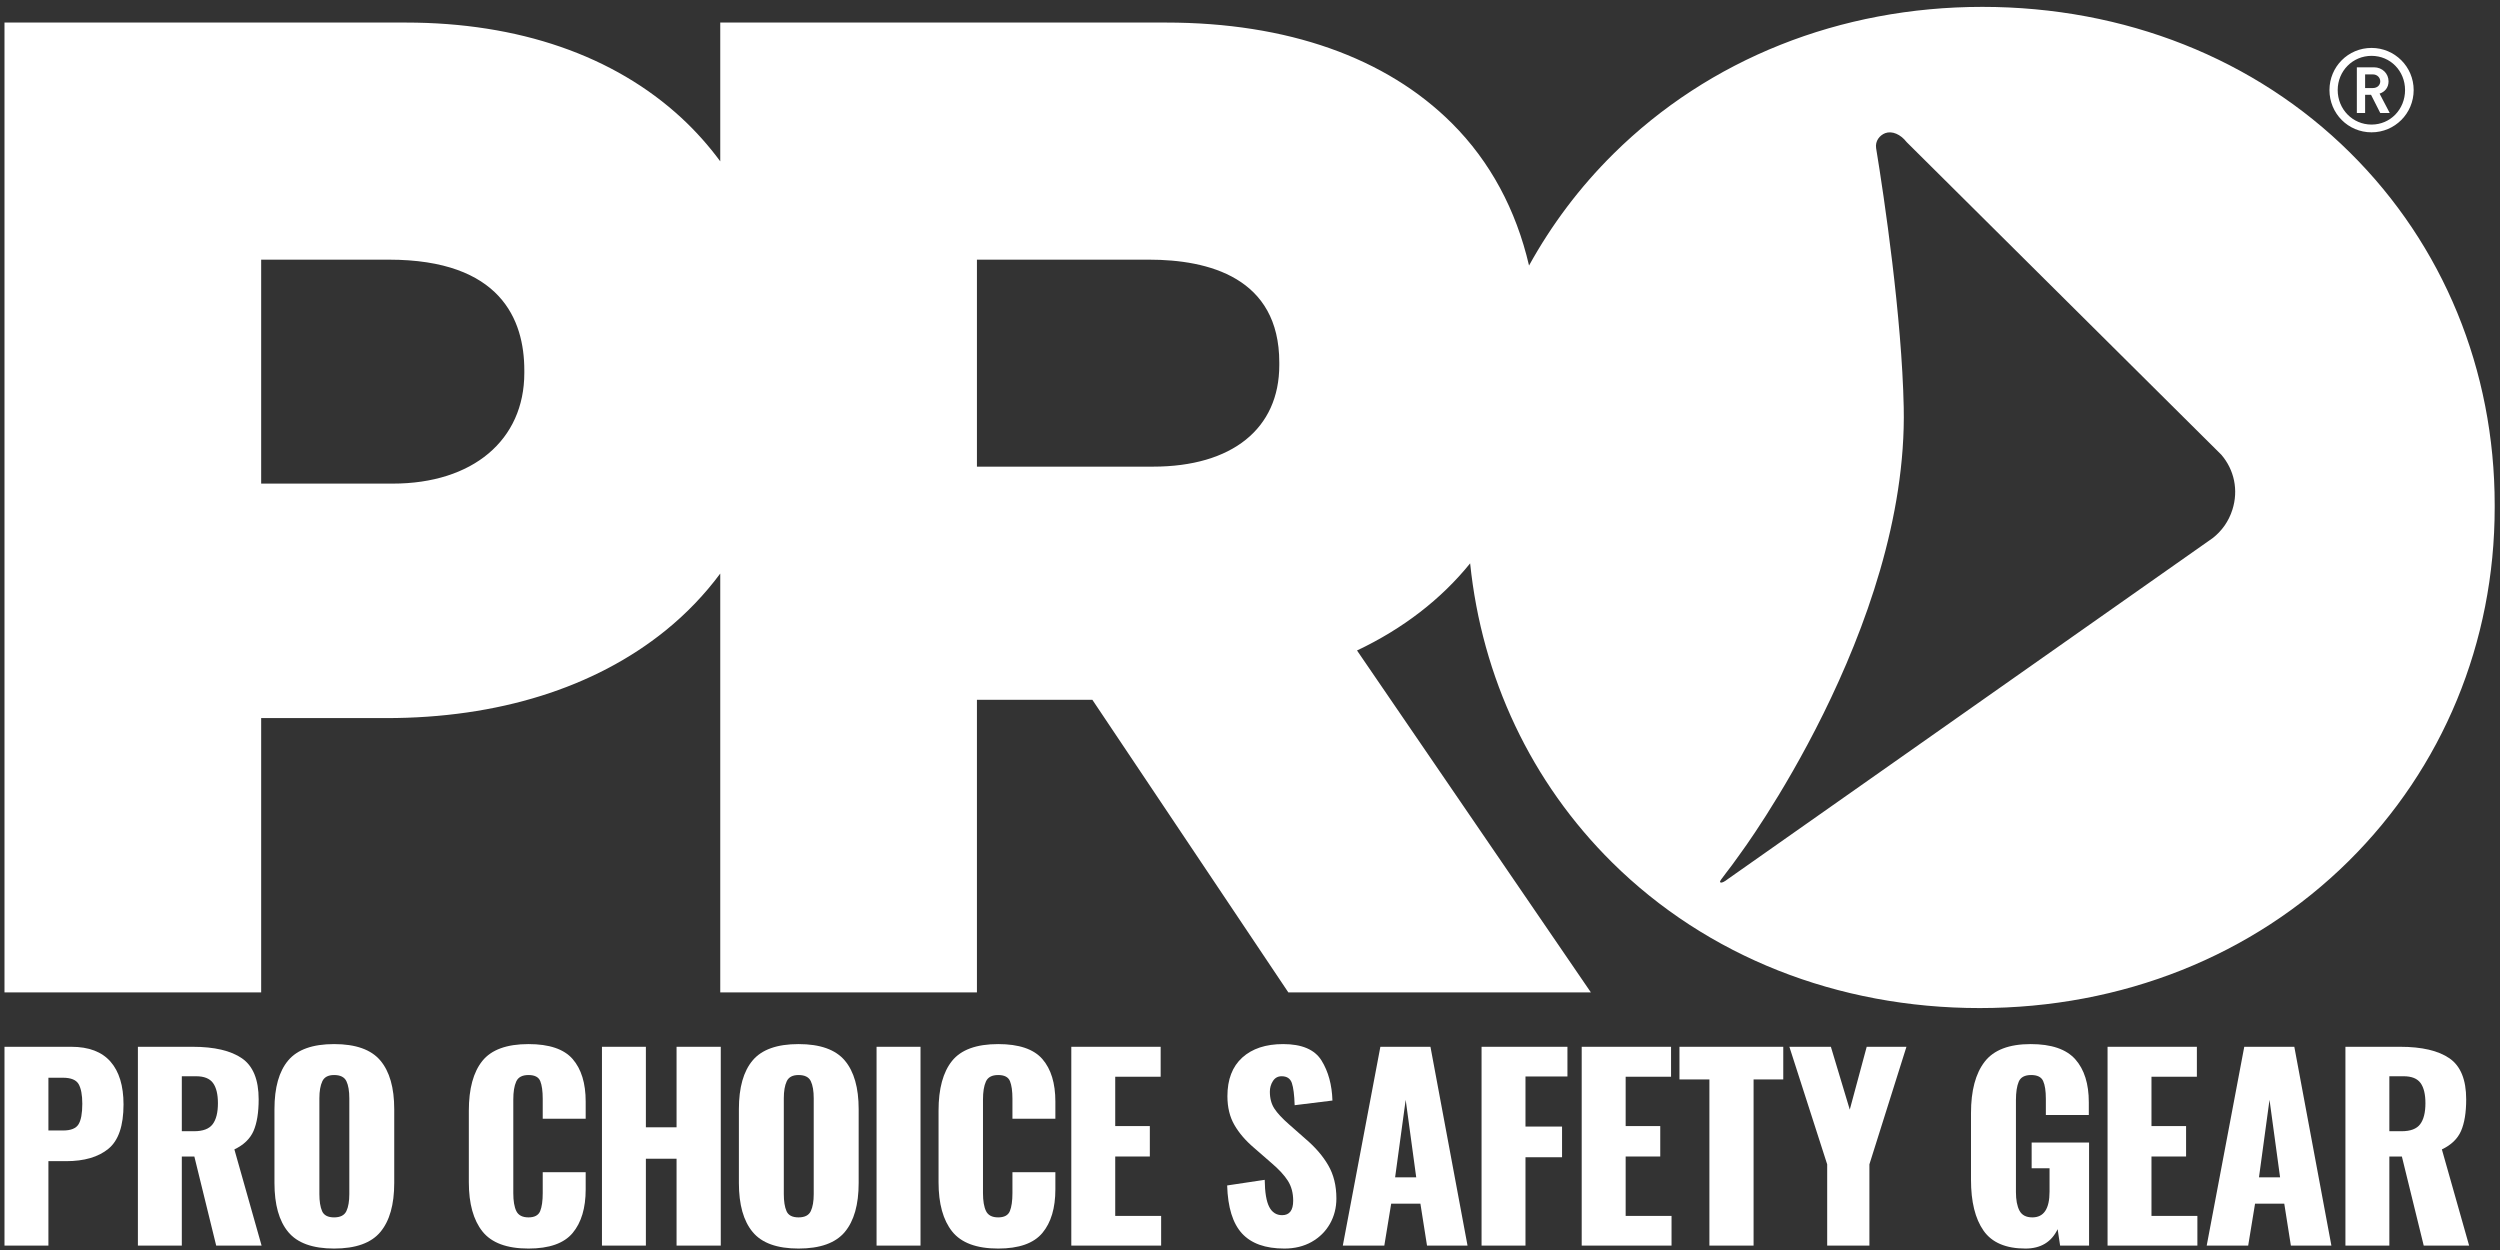 <svg xmlns="http://www.w3.org/2000/svg" xmlns:xlink="http://www.w3.org/1999/xlink" width="88px" height="44px" viewBox="0 0 88 44"><rect x="0" y="0" width="88" height="44" fill="#333333" stroke="none"/><title>F8CCE406-F5CD-45C5-B421-DE22A71C32D6</title><desc>Created with sketchtool.</desc><g id="B2B-Desktop" stroke="none" stroke-width="1" fill="none" fill-rule="evenodd"><g id="PRO-Hover" transform="translate(-74, -88)" fill="#FFFFFF"><g id="PRO-card-hover" transform="translate(34, 41)"><g id="PRO-logo" transform="translate(40.158, 47.242)"><path d="M2.065,39.551 C2.335,39.551 2.515,39.479 2.605,39.335 C2.694,39.192 2.739,38.95 2.739,38.609 C2.739,38.299 2.695,38.068 2.609,37.918 C2.522,37.769 2.338,37.694 2.056,37.694 L1.546,37.694 L1.546,39.551 L2.065,39.551 Z M3.41060513e-13,36.605 L2.35,36.605 C2.966,36.605 3.426,36.779 3.732,37.128 C4.037,37.476 4.19,37.979 4.19,38.635 C4.19,39.384 4.013,39.904 3.658,40.195 C3.304,40.486 2.808,40.631 2.168,40.631 L1.546,40.631 L1.546,43.603 L3.41060513e-13,43.603 L3.41060513e-13,36.605 L3.41060513e-13,36.605 Z" id="Fill-1"></path><path d="M6.674,39.577 C6.986,39.577 7.203,39.495 7.327,39.331 C7.451,39.167 7.513,38.921 7.513,38.592 C7.513,38.276 7.455,38.038 7.34,37.88 C7.224,37.721 7.026,37.642 6.744,37.642 L6.242,37.642 L6.242,39.577 L6.674,39.577 Z M4.696,36.605 L6.623,36.605 C7.389,36.605 7.967,36.741 8.359,37.011 C8.751,37.282 8.947,37.763 8.947,38.454 C8.947,38.921 8.886,39.292 8.766,39.569 C8.644,39.845 8.42,40.061 8.092,40.217 L9.05,43.603 L7.452,43.603 L6.683,40.467 L6.242,40.467 L6.242,43.603 L4.696,43.603 L4.696,36.605 L4.696,36.605 Z" id="Fill-2"></path><path d="M12.035,42.389 C12.104,42.243 12.138,42.043 12.138,41.789 L12.138,38.42 C12.138,38.16 12.104,37.959 12.035,37.815 C11.965,37.671 11.821,37.599 11.602,37.599 C11.395,37.599 11.257,37.672 11.188,37.819 C11.119,37.966 11.084,38.166 11.084,38.42 L11.084,41.789 C11.084,42.043 11.116,42.243 11.179,42.389 C11.243,42.536 11.384,42.61 11.602,42.61 C11.821,42.61 11.965,42.536 12.035,42.389 Z M9.987,43.124 C9.664,42.735 9.503,42.16 9.503,41.4 L9.503,38.8 C9.503,38.039 9.664,37.468 9.987,37.085 C10.31,36.702 10.848,36.51 11.602,36.51 C12.363,36.51 12.906,36.703 13.231,37.089 C13.556,37.475 13.719,38.045 13.719,38.8 L13.719,41.4 C13.719,42.16 13.556,42.735 13.231,43.124 C12.906,43.513 12.363,43.707 11.602,43.707 C10.848,43.707 10.31,43.513 9.987,43.124 L9.987,43.124 Z" id="Fill-3"></path><path d="M16.825,43.106 C16.506,42.706 16.345,42.129 16.345,41.374 L16.345,38.852 C16.345,38.08 16.504,37.497 16.821,37.102 C17.138,36.708 17.679,36.51 18.445,36.51 C19.177,36.51 19.695,36.686 20,37.037 C20.305,37.389 20.458,37.887 20.458,38.532 L20.458,39.137 L18.946,39.137 L18.946,38.437 C18.946,38.166 18.917,37.959 18.86,37.815 C18.802,37.671 18.664,37.599 18.445,37.599 C18.226,37.599 18.082,37.675 18.013,37.828 C17.944,37.98 17.91,38.192 17.91,38.463 L17.91,41.754 C17.91,42.031 17.945,42.243 18.017,42.389 C18.09,42.536 18.232,42.61 18.445,42.61 C18.658,42.61 18.795,42.536 18.856,42.389 C18.916,42.243 18.946,42.031 18.946,41.754 L18.946,41.02 L20.458,41.02 L20.458,41.625 C20.458,42.281 20.305,42.793 20,43.158 C19.695,43.524 19.177,43.707 18.445,43.707 C17.685,43.707 17.145,43.507 16.825,43.106" id="Fill-4"></path><polyline id="Fill-5" points="21.031 36.605 22.577 36.605 22.577 39.439 23.657 39.439 23.657 36.605 25.213 36.605 25.213 43.603 23.657 43.603 23.657 40.545 22.577 40.545 22.577 43.603 21.031 43.603 21.031 36.605"></polyline><path d="M28.382,42.389 C28.451,42.243 28.485,42.043 28.485,41.789 L28.485,38.42 C28.485,38.16 28.451,37.959 28.382,37.815 C28.313,37.671 28.169,37.599 27.95,37.599 C27.743,37.599 27.604,37.672 27.535,37.819 C27.466,37.966 27.432,38.166 27.432,38.42 L27.432,41.789 C27.432,42.043 27.463,42.243 27.527,42.389 C27.59,42.536 27.731,42.61 27.95,42.61 C28.169,42.61 28.313,42.536 28.382,42.389 Z M26.335,43.124 C26.012,42.735 25.851,42.16 25.851,41.4 L25.851,38.8 C25.851,38.039 26.012,37.468 26.335,37.085 C26.657,36.702 27.195,36.51 27.95,36.51 C28.71,36.51 29.253,36.703 29.579,37.089 C29.904,37.475 30.067,38.045 30.067,38.8 L30.067,41.4 C30.067,42.16 29.904,42.735 29.579,43.124 C29.253,43.513 28.71,43.707 27.95,43.707 C27.195,43.707 26.657,43.513 26.335,43.124 L26.335,43.124 Z" id="Fill-6"></path><polygon id="Fill-7" points="30.697 43.603 32.244 43.603 32.244 36.605 30.697 36.605"></polygon><path d="M33.358,43.106 C33.039,42.706 32.879,42.129 32.879,41.374 L32.879,38.852 C32.879,38.08 33.037,37.497 33.354,37.102 C33.671,36.708 34.212,36.51 34.978,36.51 C35.71,36.51 36.228,36.686 36.534,37.037 C36.839,37.389 36.991,37.887 36.991,38.532 L36.991,39.137 L35.48,39.137 L35.48,38.437 C35.48,38.166 35.451,37.959 35.393,37.815 C35.335,37.671 35.197,37.599 34.978,37.599 C34.759,37.599 34.616,37.675 34.546,37.828 C34.477,37.98 34.443,38.192 34.443,38.463 L34.443,41.754 C34.443,42.031 34.479,42.243 34.551,42.389 C34.623,42.536 34.765,42.61 34.978,42.61 C35.191,42.61 35.329,42.536 35.389,42.389 C35.449,42.243 35.48,42.031 35.48,41.754 L35.48,41.02 L36.991,41.02 L36.991,41.625 C36.991,42.281 36.839,42.793 36.534,43.158 C36.228,43.524 35.71,43.707 34.978,43.707 C34.218,43.707 33.678,43.507 33.358,43.106" id="Fill-8"></path><polyline id="Fill-9" points="37.552 36.605 40.697 36.605 40.697 37.659 39.098 37.659 39.098 39.396 40.316 39.396 40.316 40.467 39.098 40.467 39.098 42.558 40.714 42.558 40.714 43.603 37.552 43.603 37.552 36.605"></polyline><path d="M43.561,43.176 C43.235,42.821 43.061,42.258 43.038,41.486 L44.36,41.288 C44.365,41.731 44.419,42.05 44.52,42.243 C44.62,42.436 44.772,42.532 44.973,42.532 C45.233,42.532 45.362,42.362 45.362,42.022 C45.362,41.752 45.3,41.519 45.176,41.323 C45.052,41.127 44.858,40.917 44.593,40.692 L43.988,40.165 C43.689,39.911 43.457,39.642 43.293,39.357 C43.128,39.072 43.047,38.734 43.047,38.342 C43.047,37.754 43.221,37.302 43.569,36.985 C43.918,36.669 44.397,36.51 45.008,36.51 C45.67,36.51 46.121,36.703 46.36,37.089 C46.599,37.475 46.727,37.944 46.744,38.497 L45.414,38.661 C45.402,38.299 45.369,38.038 45.315,37.88 C45.26,37.721 45.14,37.642 44.956,37.642 C44.823,37.642 44.721,37.698 44.649,37.811 C44.577,37.923 44.541,38.048 44.541,38.186 C44.541,38.422 44.595,38.621 44.701,38.782 C44.807,38.944 44.979,39.128 45.215,39.335 L45.794,39.845 C46.14,40.139 46.408,40.45 46.597,40.778 C46.788,41.106 46.883,41.495 46.883,41.944 C46.883,42.273 46.806,42.571 46.654,42.839 C46.501,43.106 46.286,43.318 46.01,43.474 C45.734,43.629 45.414,43.707 45.051,43.707 C44.383,43.707 43.886,43.53 43.561,43.176" id="Fill-10"></path><path d="M49.693,41.201 L49.322,38.472 L48.95,41.201 L49.693,41.201 Z M48.431,36.605 L50.194,36.605 L51.499,43.603 L50.073,43.603 L49.84,42.126 L48.812,42.126 L48.57,43.603 L47.109,43.603 L48.431,36.605 L48.431,36.605 Z" id="Fill-11"></path><polyline id="Fill-12" points="51.993 36.605 55.016 36.605 55.016 37.65 53.539 37.65 53.539 39.413 54.826 39.413 54.826 40.493 53.539 40.493 53.539 43.603 51.993 43.603 51.993 36.605"></polyline><polyline id="Fill-13" points="55.518 36.605 58.663 36.605 58.663 37.659 57.065 37.659 57.065 39.396 58.283 39.396 58.283 40.467 57.065 40.467 57.065 42.558 58.68 42.558 58.68 43.603 55.518 43.603 55.518 36.605"></polyline><polyline id="Fill-14" points="60.013 37.754 58.959 37.754 58.959 36.605 62.613 36.605 62.613 37.754 61.568 37.754 61.568 43.603 60.013 43.603 60.013 37.754"></polyline><polyline id="Fill-15" points="64.159 40.743 62.828 36.605 64.289 36.605 64.954 38.817 65.55 36.605 66.949 36.605 65.645 40.743 65.645 43.603 64.159 43.603 64.159 40.743"></polyline><path d="M69.662,43.076 C69.368,42.656 69.221,42.06 69.221,41.288 L69.221,38.938 C69.221,38.149 69.381,37.547 69.701,37.132 C70.021,36.717 70.561,36.51 71.321,36.51 C72.052,36.51 72.576,36.689 72.893,37.046 C73.21,37.403 73.368,37.907 73.368,38.558 L73.368,39.007 L71.856,39.007 L71.856,38.437 C71.856,38.16 71.825,37.952 71.761,37.811 C71.698,37.669 71.557,37.599 71.338,37.599 C71.114,37.599 70.968,37.677 70.902,37.832 C70.836,37.988 70.803,38.203 70.803,38.48 L70.803,41.72 C70.803,41.996 70.844,42.214 70.927,42.372 C71.011,42.531 71.162,42.61 71.381,42.61 C71.784,42.61 71.986,42.308 71.986,41.702 L71.986,40.882 L71.356,40.882 L71.356,39.975 L73.377,39.975 L73.377,43.603 L72.358,43.603 L72.271,43.025 C72.052,43.479 71.675,43.707 71.139,43.707 C70.448,43.707 69.956,43.497 69.662,43.076" id="Fill-16"></path><polyline id="Fill-17" points="74.028 36.605 77.172 36.605 77.172 37.659 75.574 37.659 75.574 39.396 76.792 39.396 76.792 40.467 75.574 40.467 75.574 42.558 77.19 42.558 77.19 43.603 74.028 43.603 74.028 36.605"></polyline><path d="M80.101,41.201 L79.729,38.472 L79.358,41.201 L80.101,41.201 Z M78.84,36.605 L80.602,36.605 L81.907,43.603 L80.481,43.603 L80.248,42.126 L79.22,42.126 L78.978,43.603 L77.518,43.603 L78.84,36.605 L78.84,36.605 Z" id="Fill-18"></path><path d="M84.379,39.577 C84.69,39.577 84.908,39.495 85.031,39.331 C85.155,39.167 85.217,38.921 85.217,38.592 C85.217,38.276 85.16,38.038 85.045,37.88 C84.929,37.721 84.731,37.642 84.448,37.642 L83.947,37.642 L83.947,39.577 L84.379,39.577 Z M82.401,36.605 L84.327,36.605 C85.093,36.605 85.672,36.741 86.064,37.011 C86.455,37.282 86.652,37.763 86.652,38.454 C86.652,38.921 86.591,39.292 86.47,39.569 C86.349,39.845 86.124,40.061 85.796,40.217 L86.755,43.603 L85.157,43.603 L84.388,40.467 L83.947,40.467 L83.947,43.603 L82.401,43.603 L82.401,36.605 L82.401,36.605 Z" id="Fill-19"></path><path d="M83.368,2.377 L83.094,2.377 L83.094,2.857 L83.368,2.857 C83.521,2.857 83.627,2.756 83.627,2.621 C83.627,2.492 83.521,2.377 83.368,2.377 L83.368,2.377 Z M83.627,3.735 L83.303,3.096 L83.094,3.096 L83.094,3.735 L82.803,3.735 L82.803,2.127 L83.404,2.127 C83.706,2.127 83.919,2.353 83.919,2.621 C83.919,2.847 83.783,2.996 83.603,3.053 L83.96,3.735 L83.627,3.735 Z M83.32,1.724 C82.657,1.724 82.129,2.256 82.129,2.928 C82.129,3.605 82.657,4.143 83.32,4.143 C83.984,4.143 84.5,3.605 84.5,2.928 C84.5,2.256 83.984,1.724 83.32,1.724 L83.32,1.724 Z M83.32,4.416 C82.496,4.416 81.839,3.754 81.839,2.928 C81.839,2.108 82.496,1.445 83.32,1.445 C84.138,1.445 84.803,2.108 84.803,2.928 C84.803,3.754 84.138,4.416 83.32,4.416 L83.32,4.416 Z" id="Fill-20"></path><path d="M78.422,17.7 C78.292,18.112 78.046,18.452 77.73,18.698 L60.671,30.695 C60.402,30.906 60.384,30.798 60.389,30.798 C60.357,30.767 60.715,30.364 61.076,29.84 C61.076,29.84 67.019,21.856 66.853,14.095 C66.788,10.924 66.168,6.715 65.881,4.973 C65.843,4.718 66.007,4.521 66.201,4.445 C66.443,4.355 66.743,4.485 66.954,4.758 L78.033,15.765 C78.487,16.294 78.642,17.01 78.422,17.7 Z M44.873,12.61 C44.873,14.848 43.21,16.184 40.425,16.184 L34.23,16.184 L34.23,8.898 L40.287,8.898 C42.379,8.898 44.873,9.526 44.873,12.517 L44.873,12.61 Z M18.298,12.886 C18.298,15.252 16.48,16.781 13.667,16.781 L9.035,16.781 L9.035,8.898 L13.529,8.898 C17.471,8.898 18.298,11.016 18.298,12.793 L18.298,12.886 Z M82.561,5.128 C79.223,1.821 74.627,-8.52651283e-14 69.62,-8.52651283e-14 C64.614,-8.52651283e-14 60.002,1.838 56.634,5.174 C55.446,6.35 54.453,7.675 53.664,9.105 C53.208,7.142 52.295,5.442 50.955,4.103 C48.632,1.78 45.15,0.552 40.885,0.552 L25.195,0.552 L25.195,5.437 C24.792,4.891 24.338,4.379 23.83,3.909 C21.453,1.713 18.098,0.552 14.126,0.552 L2.84217094e-13,0.552 L2.84217094e-13,34.69 L9.035,34.69 L9.035,25.035 L13.437,25.035 C17.369,25.035 20.767,23.971 23.263,21.957 C24.004,21.358 24.647,20.685 25.195,19.947 L25.195,34.69 L34.23,34.69 L34.23,24.392 L38.294,24.392 L45.191,34.69 L55.841,34.69 L47.609,22.655 C49.235,21.884 50.569,20.85 51.591,19.588 C52.004,23.609 53.74,27.294 56.588,30.115 C59.926,33.421 64.522,35.242 69.528,35.242 C74.535,35.242 79.147,33.405 82.515,30.068 C85.83,26.785 87.655,22.364 87.655,17.621 L87.655,17.529 C87.655,12.786 85.846,8.382 82.561,5.128 L82.561,5.128 Z" id="Fill-21"></path></g></g></g></g></svg>